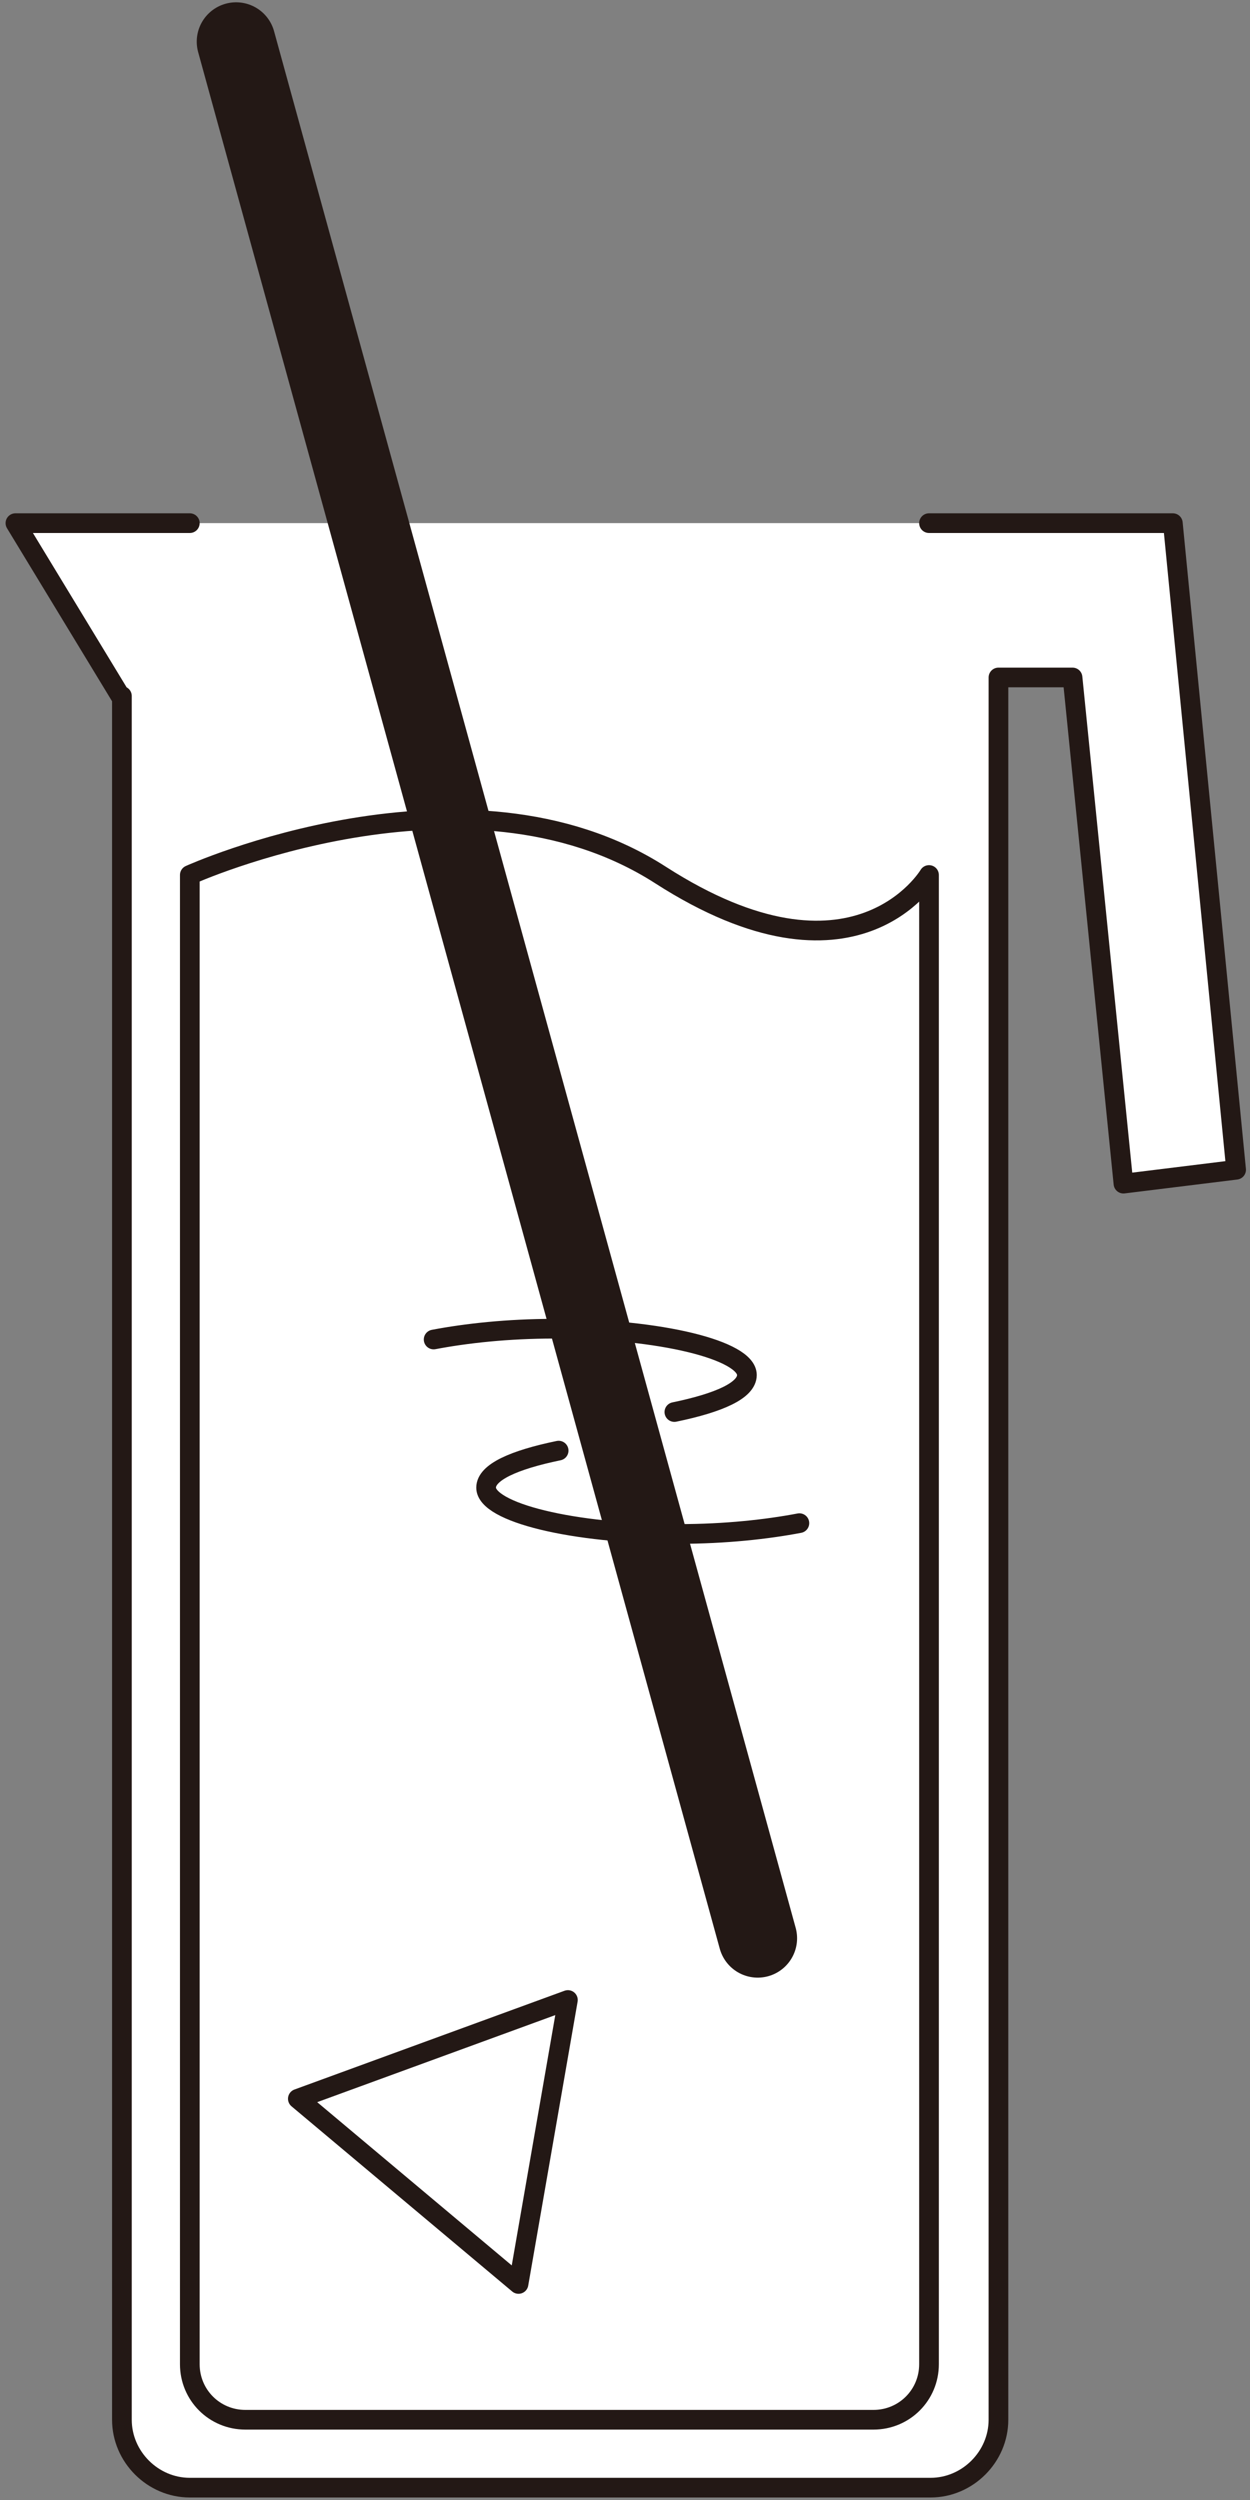 <?xml version="1.0" encoding="utf-8"?>
<!-- Generator: Adobe Illustrator 28.0.0, SVG Export Plug-In . SVG Version: 6.00 Build 0)  -->
<svg version="1.1" id="レイヤー_1" xmlns="http://www.w3.org/2000/svg" xmlns:xlink="http://www.w3.org/1999/xlink" x="0px"
	 y="0px" width="81px" height="162px" viewBox="0 0 81 162" style="enable-background:new 0 0 81 162;" xml:space="preserve">
<rect x="0" y="0" width="81" height="162" fill="#808080" stroke="none"/>
<style type="text/css">
	.st0{fill:#FFFFFF;stroke:#231815;stroke-width:1.276;stroke-linecap:round;stroke-linejoin:round;stroke-miterlimit:10;}
	.st1{fill:none;stroke:#231815;stroke-width:1.276;stroke-linecap:round;stroke-linejoin:round;stroke-miterlimit:10;}
	.st2{fill:#FFFFFF;stroke:#231815;stroke-width:5.102;stroke-linecap:round;stroke-linejoin:round;stroke-miterlimit:10;}
</style>
<path class="st0" d="M12.3,33.9H1l6.8,11.2h0.1v111.7c0,2.4,2,4.4,4.4,4.4h48c2.4,0,4.4-2,4.4-4.4V43.9h4.8l3.3,32.8l7.3-0.9
	l-4.1-41.9l0,0v0H60.2"/>
<polygon class="st0" points="36.8,129.6 19.3,136 33.6,148 "/>
<path class="st1" d="M12.3,56.7v96.5c0,2,1.6,3.6,3.6,3.6h40.7c2,0,3.6-1.6,3.6-3.6V56.7c0,0-4.8,8.1-17.4,0S12.3,56.7,12.3,56.7z"
	/>
<line class="st2" x1="15.3" y1="2.7" x2="49.1" y2="125.6"/>
<path class="st1" d="M51.8,98.7c-2.1,0.4-4.8,0.7-7.8,0.7c-6.9,0-12.5-1.4-12.5-3c0-1,1.8-1.8,4.7-2.4"/>
<path class="st1" d="M28.1,86.8c2.1-0.4,4.8-0.7,7.8-0.7c6.9,0,12.5,1.4,12.5,3c0,1-1.8,1.8-4.7,2.4"/>
</svg>
